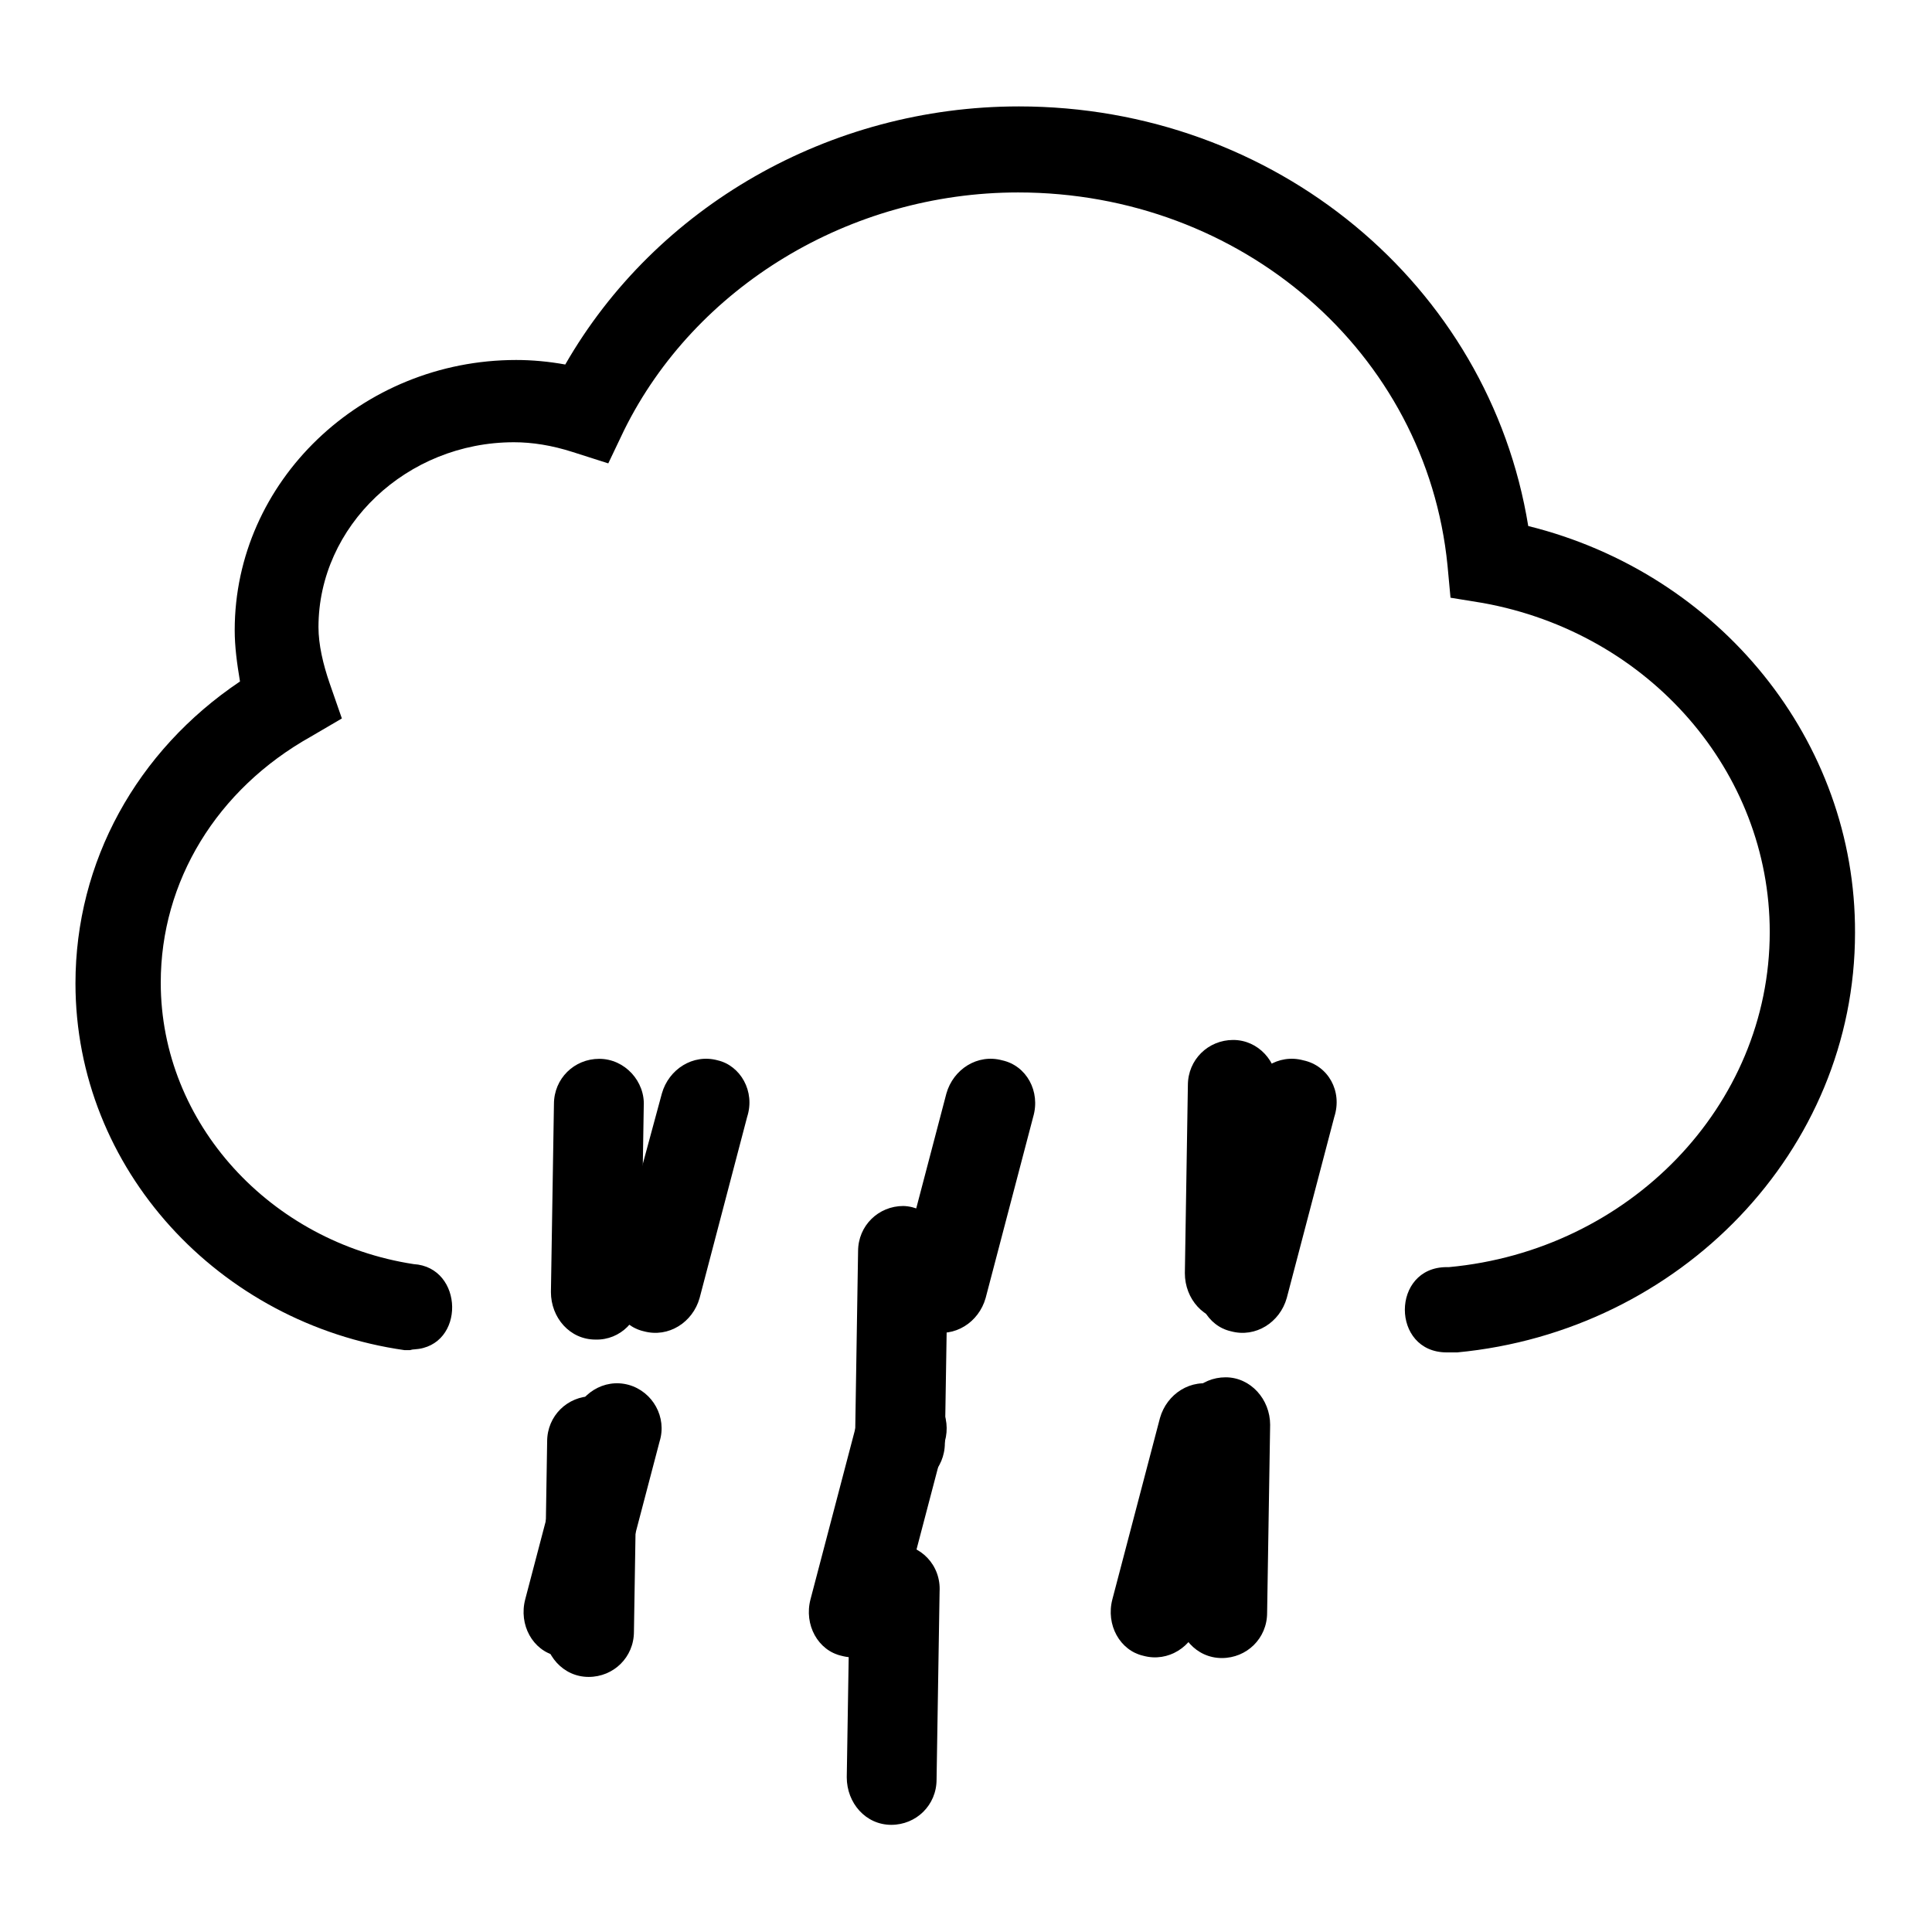 <?xml version="1.0" encoding="utf-8"?>
<!-- Svg Vector Icons : http://www.onlinewebfonts.com/icon -->
<!DOCTYPE svg PUBLIC "-//W3C//DTD SVG 1.1//EN" "http://www.w3.org/Graphics/SVG/1.1/DTD/svg11.dtd">
<svg version="1.1" xmlns="http://www.w3.org/2000/svg" xmlns:xlink="http://www.w3.org/1999/xlink" x="0px" y="0px" viewBox="0 0 256 256" enable-background="new 0 0 256 256" xml:space="preserve">
<g><g><path fill="#000000" d="M172.7,140.5c-3.3-0.9-6.5,1.2-7.4,4.4l-6.3,24c-0.9,3.4,1,6.8,4.1,7.5c3.3,0.9,6.5-1.2,7.4-4.4l6.3-24C177.9,144.6,176,141.2,172.7,140.5z M161.1,183.5c-3.3-0.9-6.5,1.2-7.4,4.4l-6.3,24c-0.9,3.4,1,6.8,4.1,7.5c3.3,0.9,6.5-1.2,7.4-4.4l6.3-24C166.1,187.8,164.3,184.4,161.1,183.5z M95.1,140.5c-3.3-0.9-6.5,1.2-7.4,4.4l-6.5,24c-0.9,3.4,1,6.8,4.1,7.5c3.3,0.9,6.5-1.2,7.4-4.4l6.3-24C100.1,144.6,98.1,141.2,95.1,140.5z M83.3,183.5c-3.3-0.9-6.5,1.2-7.4,4.4l-6.3,24c-0.9,3.4,1,6.8,4.1,7.5c3.3,0.9,6.5-1.2,7.4-4.4l6.3-24C88.4,187.8,86.5,184.4,83.3,183.5z"/><path fill="#000000" d="M132.8,140.5c-3.3-0.9-6.5,1.2-7.4,4.4l-6.3,24c-0.9,3.4,1,6.8,4.1,7.5c3.3,0.9,6.5-1.2,7.4-4.4l6.3-24C137.9,144.6,136,141.2,132.8,140.5z"/><path fill="#000000" d="M121.1,183.5c-3.3-0.9-6.5,1.2-7.4,4.4l-6.3,24c-0.9,3.4,1,6.8,4.1,7.5c3.3,0.9,6.5-1.2,7.4-4.4l6.3-24C126.1,187.8,124.4,184.4,121.1,183.5z"/><path fill="#000000" d="M202.5,69.7c-5.2-32-33.6-55.6-67.5-55.6c-25.1,0-48.1,13.3-60.1,34.2c-2.2-0.4-4.4-0.6-6.5-0.6c-20.5,0-37.3,16.1-37.3,35.8c0,2.2,0.3,4.4,0.7,6.8c-13.7,9.2-21.8,23.9-21.8,40c0,24.6,19,45.1,43.6,48.6h0.1c0.1,0,0.4,0,0.6,0c0.1,0,0.3-0.1,0.6-0.1l0,0c6.8-0.4,6.6-10.9-0.1-11.3c-18.9-2.9-33.5-18.6-33.5-37.3c0-13.4,7.4-25.6,19.9-32.6l4.1-2.4l-1.6-4.6c-0.9-2.6-1.5-5.2-1.5-7.5c0-13.4,11.7-24.5,25.9-24.5c2.4,0,5,0.4,7.8,1.3l4.7,1.5l2.1-4.4c9.4-19,29.9-31.5,52.2-31.5c29.6,0,54.1,21.2,56.9,49.4l0.4,4.3l4.3,0.7c22.1,4,38,22.4,38,43.6c0,23.1-18.7,42.2-42.5,44.4l0,0c-0.1,0-0.1,0-0.3,0c-7.4,0-7.4,11.3,0,11.3c0.1,0,0.1,0,0.3,0l0,0c0.1,0,0.3,0,0.6,0c0.1,0,0.1,0,0.3,0c0.1,0,0.1,0,0.1,0h0.1l0,0c29.5-2.8,52.7-26.7,52.7-55.6C245.9,98.2,227.9,76,202.5,69.7z"/><path fill="#000000" d="M79.4,140.3c-3.3,0-6,2.6-6,6l-0.4,24.9c0,3.4,2.5,6.3,5.9,6.3c3.3,0.1,6-2.6,6-6l0.4-24.9C85.5,143.3,82.8,140.3,79.4,140.3z"/><path fill="#000000" d="M78.5,185c-3.3,0-6,2.6-6,6l-0.4,24.9c0,3.4,2.5,6.3,5.9,6.3c3.3,0,6-2.6,6-6l0.4-24.9C84.4,187.9,81.8,185,78.5,185z"/><path fill="#000000" d="M119.7,159.8c-3.3,0-6,2.6-6,6l-0.4,25.1c0,3.4,2.5,6.3,5.9,6.3c3.3,0.1,6-2.6,6-6l0.4-24.9C125.6,162.7,122.9,159.9,119.7,159.8z"/><path fill="#000000" d="M118.6,204.6c-3.3,0-6,2.6-6,6l-0.4,24.9c0,3.4,2.5,6.3,5.9,6.3c3.3,0,6-2.6,6-6l0.4-24.9C124.7,207.4,122,204.6,118.6,204.6z"/><path fill="#000000" d="M163.4,137.8c-3.3,0-6,2.6-6,6l-0.4,24.9c0,3.4,2.5,6.3,5.9,6.3c3.3,0.1,6-2.6,6-6l0.4-24.9C169.3,140.6,166.7,137.8,163.4,137.8z"/><path fill="#000000" d="M162.4,182.5c-3.3,0-6,2.6-6,6l-0.4,24.9c0,3.4,2.5,6.3,5.9,6.3c3.3,0,6-2.6,6-6l0.4-24.9C168.3,185.4,165.7,182.5,162.4,182.5z"/></g></g>
</svg>